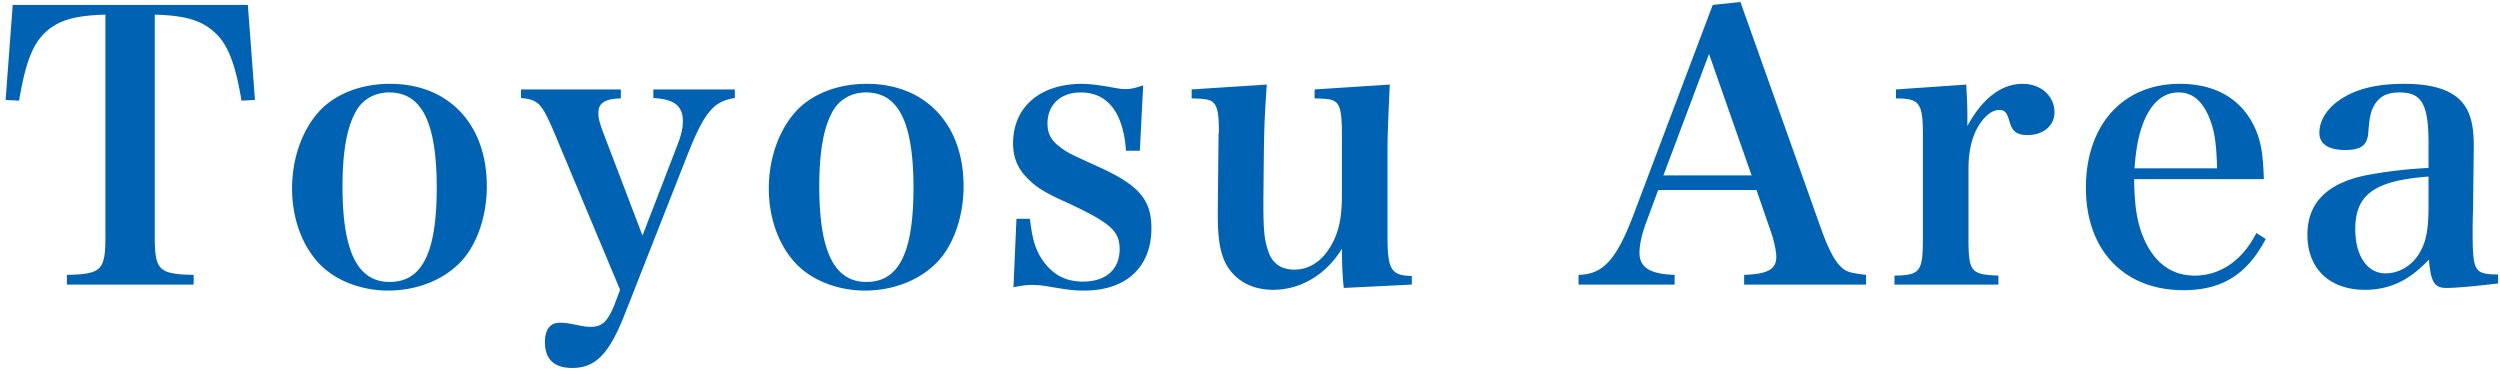 <svg width="214" height="32" viewBox="0 0 214 32" fill="none" xmlns="http://www.w3.org/2000/svg"><path d="M13.248 1.256V20.2c0 2.944.32 3.264 3.328 3.328v.832H5.728v-.832c2.976-.064 3.296-.384 3.296-3.328V1.256c-2.848.064-4.352.576-5.472 1.856-.896 1.024-1.44 2.656-1.92 5.504L.48 8.552 1.088.424h20.128l.608 8.128-1.152.064c-.512-3.104-1.152-4.768-2.208-5.76-1.12-1.088-2.56-1.536-5.216-1.6zM25 16.136c0-2.624.896-5.088 2.4-6.688 1.376-1.44 3.552-2.272 5.984-2.272 5.024 0 8.288 3.456 8.288 8.768 0 2.496-.8 4.864-2.112 6.336-1.472 1.632-3.808 2.592-6.336 2.592-2.4 0-4.672-.928-6.016-2.432C25.8 20.872 25 18.6 25 16.136zm4.32-.16c0 5.536 1.28 8.16 4.032 8.16 2.784 0 4.032-2.496 4.032-8.064 0-5.6-1.28-8.16-4.064-8.16-1.312 0-2.432.672-2.976 1.856-.704 1.376-1.024 3.424-1.024 6.208zm25.678 4.192l2.912-7.552c.416-1.056.544-1.632.544-2.24 0-1.312-.736-1.888-2.528-1.984v-.736h6.976v.736c-1.792.256-2.592 1.184-4.032 4.8l-5.44 13.824c-1.312 3.296-2.464 4.48-4.448 4.48-1.536 0-2.336-.736-2.336-2.208 0-1.088.448-1.664 1.28-1.664.288 0 .64.032 1.28.16.768.16 1.024.192 1.344.192.992 0 1.44-.416 2.048-1.888l.48-1.28-5.6-13.376c-1.088-2.56-1.376-2.912-2.88-3.04v-.736h8.544v.768c-1.376.032-1.92.384-1.92 1.248 0 .48.096.832.48 1.856l3.296 8.64zm10.812-4.032c0-2.624.896-5.088 2.4-6.688 1.376-1.44 3.552-2.272 5.984-2.272 5.024 0 8.288 3.456 8.288 8.768 0 2.496-.8 4.864-2.112 6.336-1.472 1.632-3.808 2.592-6.336 2.592-2.4 0-4.672-.928-6.016-2.432-1.408-1.568-2.208-3.84-2.208-6.304zm4.32-.16c0 5.536 1.28 8.16 4.032 8.16 2.784 0 4.032-2.496 4.032-8.064 0-5.6-1.28-8.16-4.064-8.16-1.312 0-2.432.672-2.976 1.856-.704 1.376-1.024 3.424-1.024 6.208zm16.622 8.608l.256-5.856h1.152c.192 1.664.448 2.528.96 3.36.896 1.376 2.016 2.016 3.584 2.016 1.952 0 3.136-1.024 3.136-2.784 0-1.568-.832-2.272-4.544-4-1.888-.832-2.688-1.344-3.456-2.176-.768-.8-1.12-1.728-1.12-2.88 0-3.104 2.304-5.088 5.92-5.088.512 0 1.344.096 2.272.256.896.16 1.056.192 1.408.192.448 0 .8-.064 1.536-.32l-.288 5.6h-1.184c-.224-3.264-1.568-4.992-3.872-4.992-1.728 0-2.848 1.056-2.848 2.656 0 .832.288 1.408.992 1.952s.704.544 3.584 1.856c3.264 1.504 4.32 2.752 4.32 5.152 0 3.328-2.144 5.344-5.76 5.344-.928 0-1.376-.064-3.264-.384a6.996 6.996 0 0 0-1.152-.096c-.48 0-.576 0-1.632.192zm34.1-.224l-5.824.288c-.096-.832-.16-2.048-.16-3.36-1.344 2.208-3.52 3.52-5.888 3.52-1.888 0-3.392-.864-4.128-2.4-.416-.896-.608-2.016-.608-3.968v-.448l.064-6.464c0-.096.032-.16.032-.256 0-1.28-.096-1.984-.352-2.336-.288-.384-.544-.48-1.984-.512v-.768l6.432-.416c-.16 2.304-.224 3.52-.256 6.368L108.148 17v.608c0 2.176.096 2.976.416 3.904.352 1.056 1.12 1.568 2.24 1.568 1.472 0 2.688-.96 3.456-2.688.448-1.056.608-2.08.608-3.808v-5.056c0-1.76-.128-2.4-.48-2.752-.32-.256-.512-.32-1.856-.352v-.768l6.432-.416c-.192 4.384-.192 4.384-.192 6.4v6.656c0 2.784.32 3.296 2.08 3.328v.736zm21.087-8.096l-.896 2.432c-.48 1.216-.704 2.208-.704 2.944 0 1.248.896 1.824 3.008 1.888v.832h-8.224v-.832c2.08-.032 3.232-1.28 4.672-5.056L146.611.424l2.368-.256 6.976 19.616c.736 1.984 1.344 3.008 2.08 3.392.352.16.64.224 1.696.352v.832h-10.432v-.832c2.016-.064 2.752-.48 2.752-1.536v-.096c-.032-.512-.192-1.312-.48-2.112l-1.216-3.52h-8.416zm8-1.248l-3.648-10.4-3.904 10.4h7.552zm12.356-7.36l6.016-.416c.064 1.216.096 1.952.096 2.592v.96c1.28-2.368 2.912-3.616 4.736-3.616 1.568 0 2.72 1.056 2.72 2.432 0 1.152-.96 1.952-2.304 1.952-.864 0-1.28-.288-1.504-1.024-.256-.896-.416-1.12-.928-1.12h-.064c-.608.032-1.248.576-1.792 1.504-.512.96-.768 2.048-.768 3.552v5.92c0 2.88.192 3.104 2.56 3.2v.768h-8.896v-.768c2.208-.032 2.432-.352 2.432-3.2v-8.864c0-2.72-.288-3.104-2.304-3.104v-.768zm31.49 7.68h-11.104c.032 2.368.256 3.744.832 5.088.928 2.112 2.4 3.168 4.352 3.168 2.208 0 4.096-1.312 5.28-3.648l.8.512c-1.6 3.04-3.744 4.384-7.04 4.384-5.088 0-8.352-3.424-8.352-8.768 0-5.376 3.168-8.896 8.032-8.896 3.264 0 5.568 1.472 6.624 4.224.352.96.512 1.92.576 3.936zm-11.072-.928h7.072c-.064-2.016-.192-3.008-.544-4-.608-1.696-1.504-2.496-2.752-2.496-1.376 0-2.432.96-3.104 2.816-.352.992-.544 2.016-.672 3.68zm31.122 9.088v.768c-1.888.224-3.584.384-4.416.384-1.024 0-1.344-.48-1.504-2.432-1.664 1.792-3.392 2.592-5.472 2.592-3.04 0-4.928-1.824-4.928-4.704 0-2.752 1.696-4.448 5.12-5.12a38.918 38.918 0 0 1 5.248-.608v-2.08c0-3.392-.576-4.384-2.496-4.384-1.024 0-1.696.32-2.144 1.088-.32.544-.416 1.056-.512 2.272-.064 1.152-.608 1.568-1.952 1.568-1.472 0-2.24-.512-2.24-1.472 0-1.12.736-2.208 1.984-2.976 1.344-.832 3.072-1.216 5.248-1.216 2.208 0 3.776.416 4.736 1.312.864.832 1.248 1.984 1.248 3.968l-.032 2.784-.032 2.784c-.032.896-.032 1.504-.032 1.728 0 3.52.128 3.712 2.176 3.744zm-5.952-5.92v-2.464c-4.64.352-6.272 1.536-6.272 4.512 0 2.272 1.024 3.776 2.592 3.776 1.28 0 2.496-.8 3.104-2.112.416-.832.576-1.888.576-3.712z" fill="#0062B2"/></svg>